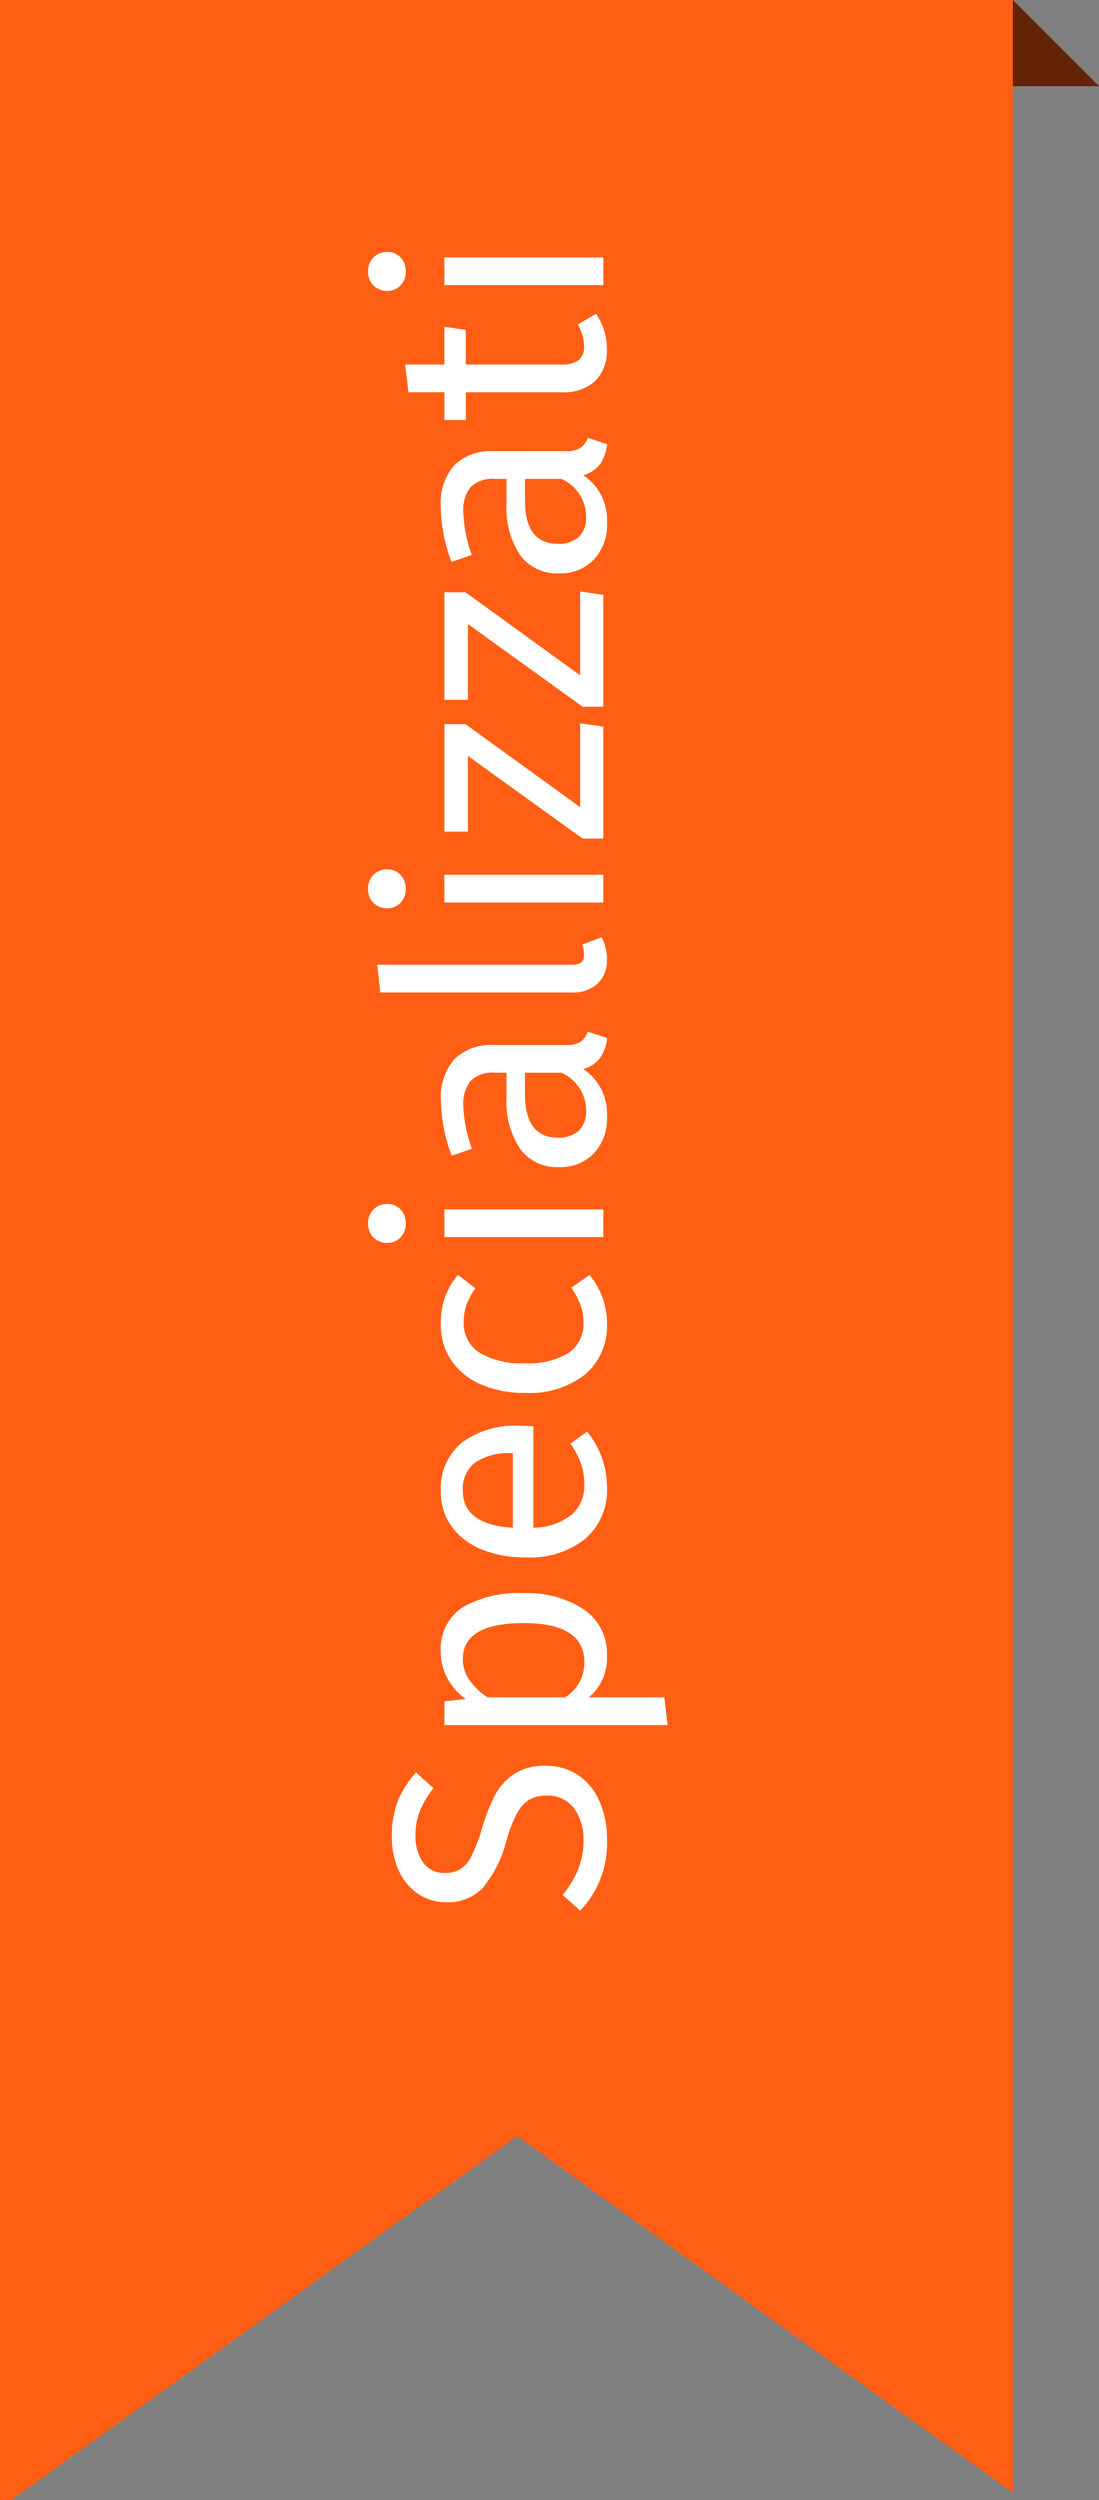 <svg xmlns="http://www.w3.org/2000/svg" width="51" height="116" viewBox="0 0 51 116"><rect x="0" y="0" width="51" height="116" fill="#808080" stroke="none"/><defs><style>.a{fill:#632407;}.b{fill:#ff5e14;}.c{fill:#fff;}</style></defs><g transform="translate(-1504 -2157)"><path class="a" d="M4,0,8,4H0Z" transform="translate(1547 2157)"></path><path class="b" d="M17.022,117.5v0h0l-.521,0V1.5h47V117.157l-23-16.542Z" transform="translate(1487.5 2155.5)"></path><path class="c" d="M3.78-9.814a4.469,4.469,0,0,1,1.652.273,4.524,4.524,0,0,1,1.33.847l-.728.812a4.145,4.145,0,0,0-1.071-.637,3.1,3.1,0,0,0-1.127-.2,2.092,2.092,0,0,0-1.246.35A1.177,1.177,0,0,0,2.1-7.35a1.379,1.379,0,0,0,.168.707,1.5,1.5,0,0,0,.623.525,8.146,8.146,0,0,0,1.323.5,8.618,8.618,0,0,1,1.512.6,2.622,2.622,0,0,1,.973.889A2.571,2.571,0,0,1,7.07-2.688,2.689,2.689,0,0,1,6.657-1.2,2.763,2.763,0,0,1,5.467-.2,4.3,4.3,0,0,1,3.626.168,4.489,4.489,0,0,1,.35-1.078l.728-.812a4.745,4.745,0,0,0,1.19.721,3.536,3.536,0,0,0,1.344.245A2.4,2.4,0,0,0,5.1-1.365a1.5,1.5,0,0,0,.588-1.281A1.562,1.562,0,0,0,5.5-3.437,1.622,1.622,0,0,0,4.879-4a6.387,6.387,0,0,0-1.281-.5,5.637,5.637,0,0,1-2.17-1.078A2.2,2.2,0,0,1,.742-7.294a2.284,2.284,0,0,1,.385-1.3,2.562,2.562,0,0,1,1.078-.9A3.7,3.7,0,0,1,3.78-9.814Zm8.568,2.268A2.3,2.3,0,0,1,14.42-6.538,5.184,5.184,0,0,1,15.078-3.7a4.733,4.733,0,0,1-.756,2.8A2.473,2.473,0,0,1,12.18.168a2.379,2.379,0,0,1-1.932-.84v3.5L8.96,2.982V-7.378h1.106l.1.994a2.823,2.823,0,0,1,.98-.861A2.558,2.558,0,0,1,12.348-7.546ZM11.872-.882q1.82,0,1.82-2.814T12.026-6.524a1.664,1.664,0,0,0-.994.322,3.164,3.164,0,0,0-.784.826v3.6a1.943,1.943,0,0,0,.7.665A1.886,1.886,0,0,0,11.872-.882ZM22.848-3.906q0,.322-.028.658h-4.7a2.875,2.875,0,0,0,.616,1.792A1.786,1.786,0,0,0,20.1-.882a3,3,0,0,0,.98-.154,3.952,3.952,0,0,0,.938-.49l.56.77a4.078,4.078,0,0,1-2.576.924A2.987,2.987,0,0,1,17.6-.84a4.132,4.132,0,0,1-.861-2.772,5.251,5.251,0,0,1,.371-2.037,3.2,3.2,0,0,1,1.064-1.393,2.7,2.7,0,0,1,1.631-.5,2.735,2.735,0,0,1,2.254.966A4.13,4.13,0,0,1,22.848-3.906Zm-1.274-.378A2.727,2.727,0,0,0,21.14-5.95a1.529,1.529,0,0,0-1.3-.574q-1.582,0-1.722,2.324h3.458Zm6.02-3.262a3.661,3.661,0,0,1,1.2.189,3.359,3.359,0,0,1,1.05.609l-.616.812a3.162,3.162,0,0,0-.763-.413,2.412,2.412,0,0,0-.819-.133,1.6,1.6,0,0,0-1.393.714,3.7,3.7,0,0,0-.5,2.114,3.5,3.5,0,0,0,.49,2.065,1.635,1.635,0,0,0,1.4.665,2.309,2.309,0,0,0,.8-.133,4.056,4.056,0,0,0,.812-.427l.588.84a3.5,3.5,0,0,1-2.254.812A2.939,2.939,0,0,1,25.235-.84a4.155,4.155,0,0,1-.861-2.786,5.029,5.029,0,0,1,.392-2.058,3.166,3.166,0,0,1,1.113-1.372A2.977,2.977,0,0,1,27.594-7.546Zm5.292.168V0H31.6V-7.378Zm-.658-3.542a.89.89,0,0,1,.658.252.855.855,0,0,1,.252.63.832.832,0,0,1-.252.623.9.9,0,0,1-.658.245.886.886,0,0,1-.644-.245.832.832,0,0,1-.252-.623.855.855,0,0,1,.252-.63A.872.872,0,0,1,32.228-10.92Zm8.288,9.2a1.156,1.156,0,0,0,.154.665.939.939,0,0,0,.462.329l-.294.9a1.969,1.969,0,0,1-.924-.322A1.473,1.473,0,0,1,39.4-.938,2.475,2.475,0,0,1,37.2.168a2.357,2.357,0,0,1-1.722-.616,2.151,2.151,0,0,1-.63-1.61,2.115,2.115,0,0,1,.847-1.806,3.963,3.963,0,0,1,2.4-.63h1.134V-5.04a1.435,1.435,0,0,0-.378-1.12A1.71,1.71,0,0,0,37.688-6.5,6.5,6.5,0,0,0,35.7-6.1l-.322-.938a7.425,7.425,0,0,1,2.548-.5,2.663,2.663,0,0,1,1.946.637A2.437,2.437,0,0,1,40.516-5.1ZM37.492-.8a1.923,1.923,0,0,0,1.736-1.148V-3.64h-.966q-2.044,0-2.044,1.512a1.384,1.384,0,0,0,.322.994A1.259,1.259,0,0,0,37.492-.8Zm7,.966a1.5,1.5,0,0,1-1.127-.427,1.651,1.651,0,0,1-.413-1.2v-8.89L44.24-10.5v9.016a.754.754,0,0,0,.1.448A.418.418,0,0,0,44.7-.9a1.273,1.273,0,0,0,.476-.084l.336.9A2.1,2.1,0,0,1,44.492.168Zm3.92-7.546V0H47.124V-7.378Zm-.658-3.542a.89.89,0,0,1,.658.252.855.855,0,0,1,.252.63.832.832,0,0,1-.252.623.9.9,0,0,1-.658.245.886.886,0,0,1-.644-.245.832.832,0,0,1-.252-.623.855.855,0,0,1,.252-.63A.872.872,0,0,1,47.754-10.92ZM55.4-7.378v.98l-3.85,5.32H55.44L55.286,0H50.092V-.966l3.836-5.32H50.414V-7.378Zm6.118,0v.98l-3.85,5.32h3.892L61.4,0H56.21V-.966l3.836-5.32H56.532V-7.378Zm6.552,5.656a1.156,1.156,0,0,0,.154.665.939.939,0,0,0,.462.329l-.294.9a1.969,1.969,0,0,1-.924-.322,1.473,1.473,0,0,1-.518-.784A2.475,2.475,0,0,1,64.75.168a2.357,2.357,0,0,1-1.722-.616,2.151,2.151,0,0,1-.63-1.61,2.115,2.115,0,0,1,.847-1.806,3.963,3.963,0,0,1,2.4-.63H66.78V-5.04A1.435,1.435,0,0,0,66.4-6.16,1.71,1.71,0,0,0,65.24-6.5a6.5,6.5,0,0,0-1.988.392l-.322-.938a7.425,7.425,0,0,1,2.548-.5,2.663,2.663,0,0,1,1.946.637A2.437,2.437,0,0,1,68.068-5.1ZM65.044-.8A1.923,1.923,0,0,0,66.78-1.946V-3.64h-.966q-2.044,0-2.044,1.512a1.384,1.384,0,0,0,.322.994A1.259,1.259,0,0,0,65.044-.8Zm9.394.462a2.833,2.833,0,0,1-1.652.5,1.948,1.948,0,0,1-1.463-.539A2.148,2.148,0,0,1,70.8-1.932V-6.384H69.51v-.994H70.8V-9.044L72.086-9.2v1.82h1.75l-.14.994h-1.61v4.4a1.357,1.357,0,0,0,.2.833.812.812,0,0,0,.679.259,2.112,2.112,0,0,0,.98-.294Zm2.618-7.042V0H75.768V-7.378ZM76.4-10.92a.89.89,0,0,1,.658.252.855.855,0,0,1,.252.63.832.832,0,0,1-.252.623.9.9,0,0,1-.658.245.886.886,0,0,1-.644-.245.832.832,0,0,1-.252-.623.855.855,0,0,1,.252-.63A.872.872,0,0,1,76.4-10.92Z" transform="translate(1532 2246) rotate(-90)"></path></g></svg>